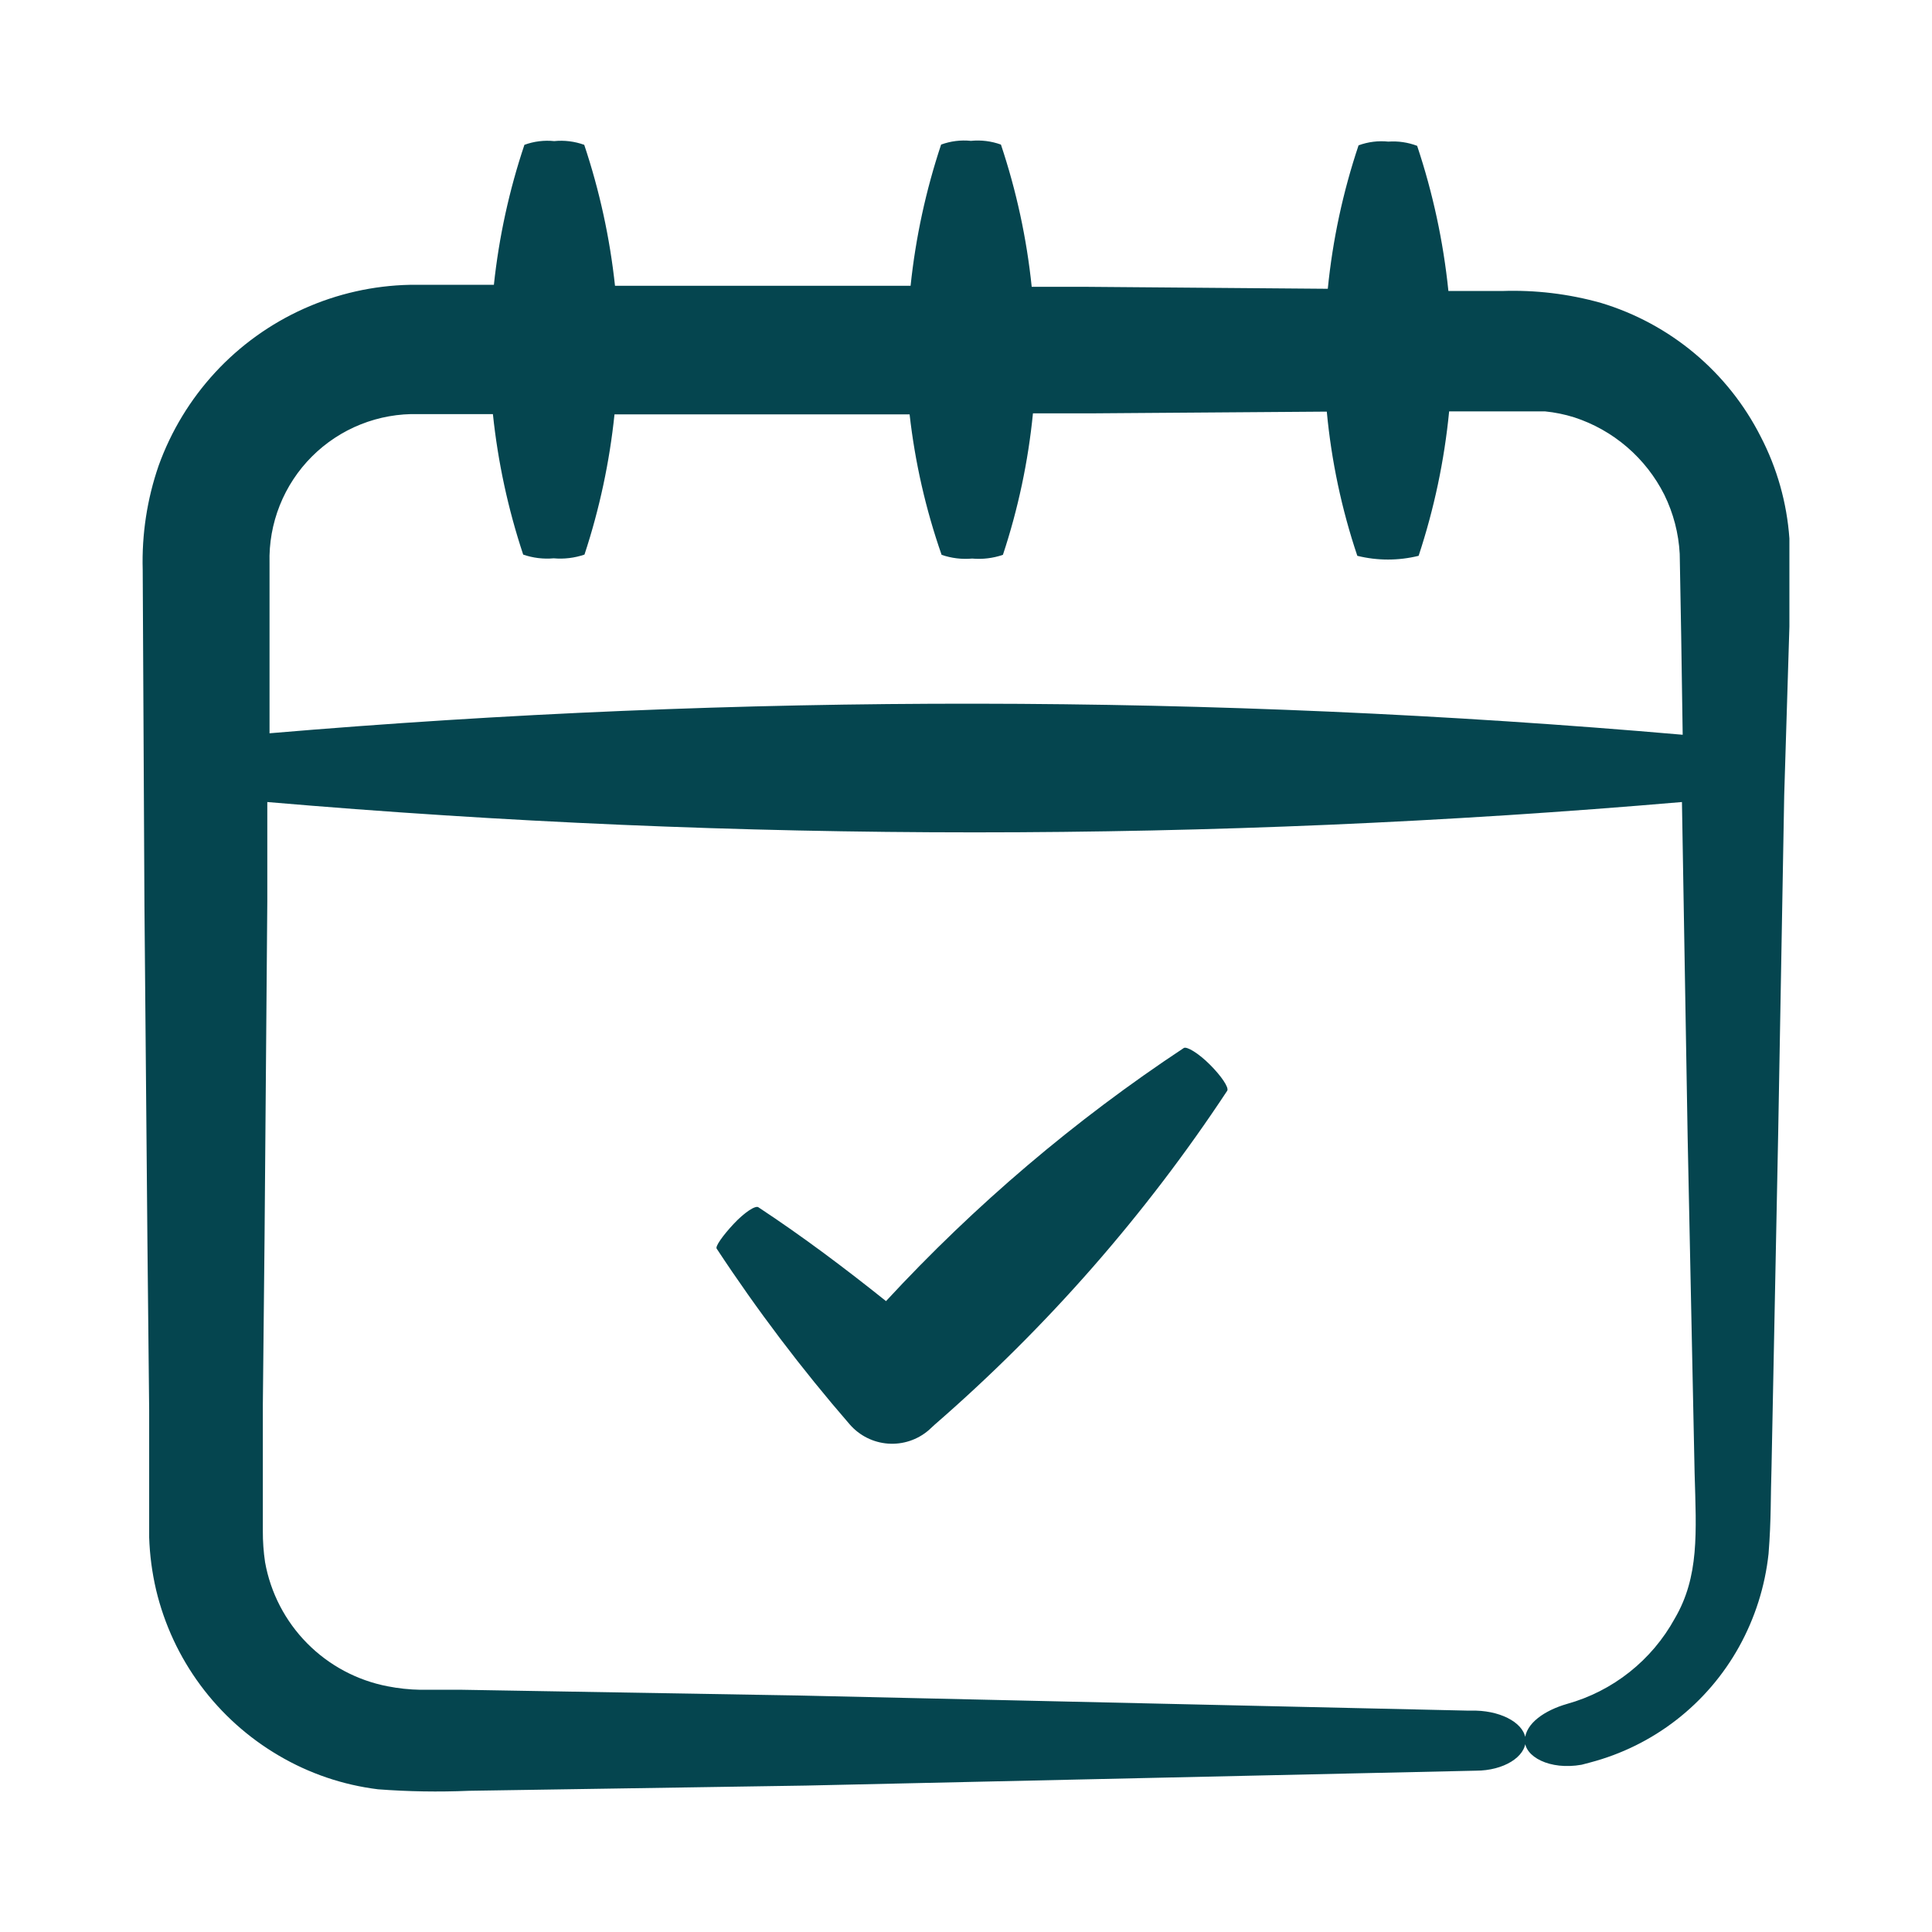 <svg xmlns="http://www.w3.org/2000/svg" width="110" height="110" viewBox="0 0 110 110" fill="none"><path d="M101.881 35.673V33.271C101.881 32.48 101.881 31.745 101.881 30.657C101.737 28.63 101.179 26.653 100.242 24.85C99.32 23.034 98.04 21.424 96.478 20.118C94.916 18.811 93.106 17.835 91.156 17.247C89.319 16.73 87.412 16.502 85.504 16.569H82.466C82.178 13.757 81.581 10.984 80.686 8.303C80.163 8.105 79.604 8.023 79.046 8.063C78.472 8.003 77.892 8.076 77.351 8.275C76.463 10.923 75.875 13.662 75.599 16.442L61.694 16.329H58.741C58.456 13.574 57.868 10.859 56.989 8.232C56.442 8.034 55.858 7.962 55.279 8.02C54.705 7.961 54.125 8.033 53.583 8.232C52.714 10.841 52.131 13.537 51.845 16.272H35.016C34.722 13.542 34.135 10.851 33.264 8.246C32.717 8.048 32.132 7.976 31.554 8.034C30.98 7.975 30.4 8.047 29.858 8.246C28.991 10.832 28.408 13.504 28.12 16.216H23.344C21.255 16.259 19.196 16.723 17.29 17.58C15.384 18.437 13.67 19.669 12.252 21.204C10.833 22.742 9.738 24.548 9.03 26.517C8.374 28.42 8.068 30.426 8.125 32.438L8.224 51.556L8.394 70.731L8.493 80.298V85.074V87.532C8.526 88.542 8.659 89.545 8.889 90.528C9.357 92.489 10.216 94.334 11.416 95.954C12.616 97.573 14.13 98.934 15.869 99.953C17.601 100.975 19.525 101.629 21.521 101.875C23.247 102.006 24.978 102.034 26.707 101.96L45.882 101.663L84.034 100.815C85.617 100.815 86.861 100.024 86.861 99.105C86.861 98.187 85.603 97.438 84.034 97.396H83.582L45.43 96.534L26.326 96.209H23.938C23.311 96.198 22.687 96.132 22.072 96.011C20.331 95.676 18.732 94.822 17.486 93.561C16.24 92.3 15.405 90.691 15.092 88.945C15.004 88.356 14.962 87.761 14.965 87.165V84.777V79.987L15.063 70.435L15.219 51.316V45.664C42.017 47.967 68.964 47.967 95.763 45.664L96.088 64.768L96.484 83.873C96.582 87.278 96.752 89.765 95.353 92.153C94.706 93.331 93.83 94.368 92.777 95.202C91.724 96.037 90.515 96.653 89.22 97.014C87.949 97.381 86.861 98.116 86.818 99.063C86.776 100.01 88.231 100.801 90.054 100.476L90.534 100.349C92.319 99.88 93.99 99.056 95.447 97.924C96.904 96.792 98.117 95.377 99.013 93.764C99.921 92.128 100.493 90.326 100.694 88.465C100.85 86.501 100.807 85.173 100.864 83.505L101.245 64.387L101.585 45.282L101.881 35.673ZM15.346 41.75V32.056C15.315 30.934 15.513 29.818 15.928 28.775C16.343 27.732 16.966 26.785 17.76 25.992C18.554 25.198 19.501 24.575 20.543 24.16C21.586 23.745 22.703 23.547 23.824 23.578H28.064C28.348 26.298 28.926 28.98 29.788 31.576C30.345 31.769 30.938 31.841 31.526 31.788C32.118 31.841 32.715 31.768 33.278 31.576C34.132 28.983 34.705 26.307 34.987 23.592H51.789C52.096 26.318 52.707 29 53.611 31.59C54.169 31.783 54.762 31.855 55.35 31.802C55.942 31.855 56.539 31.783 57.102 31.59C57.968 28.976 58.541 26.275 58.812 23.535H62.09L75.542 23.436C75.803 26.231 76.386 28.986 77.28 31.646C78.426 31.929 79.624 31.929 80.77 31.646C81.652 28.978 82.235 26.22 82.508 23.422H85.97C86.847 23.422 87.383 23.422 87.963 23.422C88.529 23.478 89.088 23.592 89.63 23.762C90.734 24.121 91.755 24.696 92.636 25.453C93.516 26.209 94.238 27.133 94.76 28.17C95.276 29.221 95.574 30.365 95.636 31.533L95.72 36.182L95.805 41.834C69.037 39.504 42.119 39.475 15.346 41.75Z" fill="#05454F"></path><path d="M67.403 59.667C61.193 63.774 55.5 68.613 50.446 74.08C48.115 72.215 45.712 70.406 43.183 68.739C43.014 68.612 42.378 69.036 41.77 69.686C41.163 70.336 40.696 70.986 40.809 71.099C43.11 74.597 45.64 77.939 48.383 81.103C48.937 81.74 49.721 82.132 50.563 82.193C51.405 82.254 52.237 81.979 52.877 81.428L53.23 81.103C59.617 75.554 65.217 69.16 69.876 62.098C69.975 61.914 69.537 61.264 68.886 60.614C68.237 59.964 67.572 59.568 67.403 59.667Z" fill="#05454F"></path></svg>